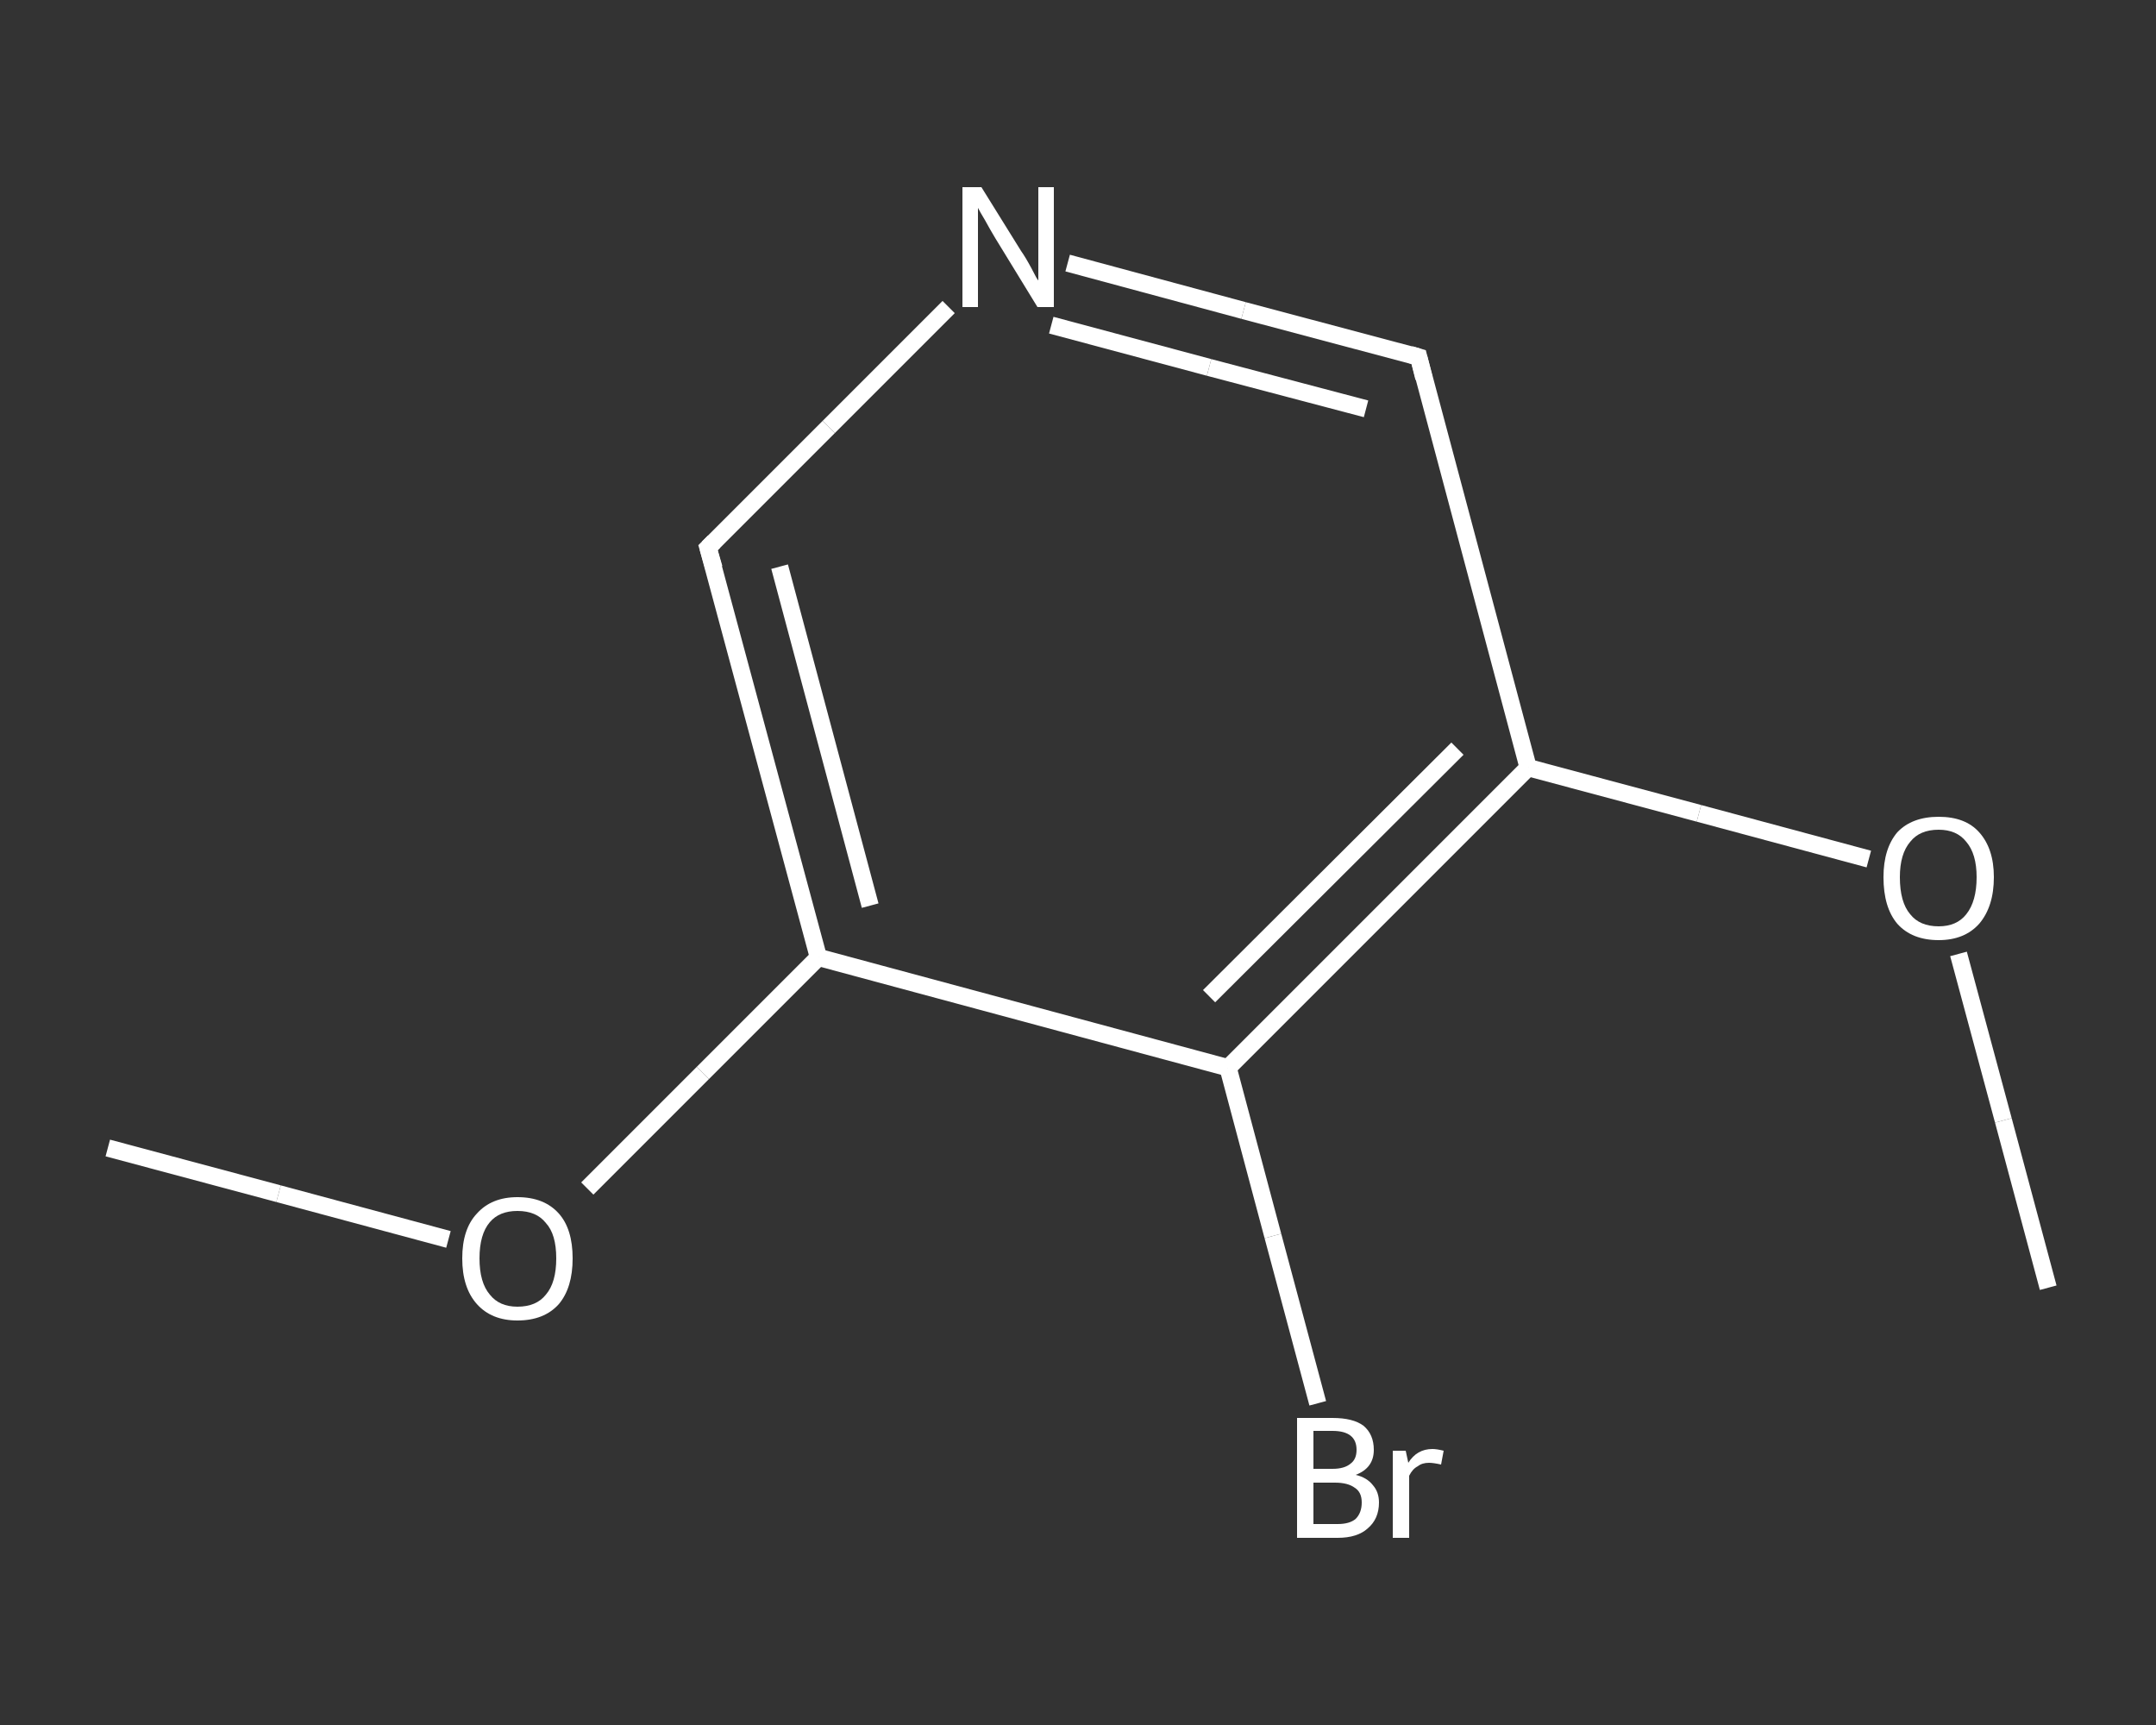 <?xml version='1.0' encoding='iso-8859-1'?>
<svg version='1.1' baseProfile='full'
              xmlns='http://www.w3.org/2000/svg'
                      xmlns:rdkit='http://www.rdkit.org/xml'
                      xmlns:xlink='http://www.w3.org/1999/xlink'
                  xml:space='preserve'
width='250px' height='200px' viewBox='0 0 250 200'>
<rect x="0" y="0" width="250" height="200" fill="#333333" stroke="none"/>
<!-- END OF HEADER -->
<rect style='opacity:1.0;fill:transparent;stroke:none' width='250.0' height='200.0' x='0.0' y='0.0'> </rect>
<path class='bond-0 atom-0 atom-1' d='M 12.5,133.1 L 32.3,138.4' style='fill:none;fill-rule:evenodd;stroke:#FFFFFF;stroke-width:2.0px;stroke-linecap:butt;stroke-linejoin:miter;stroke-opacity:1' />
<path class='bond-0 atom-0 atom-1' d='M 32.3,138.4 L 52.0,143.7' style='fill:none;fill-rule:evenodd;stroke:#FFFFFF;stroke-width:2.0px;stroke-linecap:butt;stroke-linejoin:miter;stroke-opacity:1' />
<path class='bond-1 atom-1 atom-2' d='M 68.1,137.8 L 81.5,124.4' style='fill:none;fill-rule:evenodd;stroke:#FFFFFF;stroke-width:2.0px;stroke-linecap:butt;stroke-linejoin:miter;stroke-opacity:1' />
<path class='bond-1 atom-1 atom-2' d='M 81.5,124.4 L 94.9,111.0' style='fill:none;fill-rule:evenodd;stroke:#FFFFFF;stroke-width:2.0px;stroke-linecap:butt;stroke-linejoin:miter;stroke-opacity:1' />
<path class='bond-2 atom-2 atom-3' d='M 94.9,111.0 L 82.1,63.5' style='fill:none;fill-rule:evenodd;stroke:#FFFFFF;stroke-width:2.0px;stroke-linecap:butt;stroke-linejoin:miter;stroke-opacity:1' />
<path class='bond-2 atom-2 atom-3' d='M 100.9,105.0 L 90.4,65.7' style='fill:none;fill-rule:evenodd;stroke:#FFFFFF;stroke-width:2.0px;stroke-linecap:butt;stroke-linejoin:miter;stroke-opacity:1' />
<path class='bond-3 atom-3 atom-4' d='M 82.1,63.5 L 96.1,49.5' style='fill:none;fill-rule:evenodd;stroke:#FFFFFF;stroke-width:2.0px;stroke-linecap:butt;stroke-linejoin:miter;stroke-opacity:1' />
<path class='bond-3 atom-3 atom-4' d='M 96.1,49.5 L 110.0,35.6' style='fill:none;fill-rule:evenodd;stroke:#FFFFFF;stroke-width:2.0px;stroke-linecap:butt;stroke-linejoin:miter;stroke-opacity:1' />
<path class='bond-4 atom-4 atom-5' d='M 123.8,30.5 L 144.2,36.0' style='fill:none;fill-rule:evenodd;stroke:#FFFFFF;stroke-width:2.0px;stroke-linecap:butt;stroke-linejoin:miter;stroke-opacity:1' />
<path class='bond-4 atom-4 atom-5' d='M 144.2,36.0 L 164.5,41.4' style='fill:none;fill-rule:evenodd;stroke:#FFFFFF;stroke-width:2.0px;stroke-linecap:butt;stroke-linejoin:miter;stroke-opacity:1' />
<path class='bond-4 atom-4 atom-5' d='M 121.9,37.7 L 140.2,42.6' style='fill:none;fill-rule:evenodd;stroke:#FFFFFF;stroke-width:2.0px;stroke-linecap:butt;stroke-linejoin:miter;stroke-opacity:1' />
<path class='bond-4 atom-4 atom-5' d='M 140.2,42.6 L 158.4,47.4' style='fill:none;fill-rule:evenodd;stroke:#FFFFFF;stroke-width:2.0px;stroke-linecap:butt;stroke-linejoin:miter;stroke-opacity:1' />
<path class='bond-5 atom-5 atom-6' d='M 164.5,41.4 L 177.2,89.0' style='fill:none;fill-rule:evenodd;stroke:#FFFFFF;stroke-width:2.0px;stroke-linecap:butt;stroke-linejoin:miter;stroke-opacity:1' />
<path class='bond-6 atom-6 atom-7' d='M 177.2,89.0 L 197.0,94.3' style='fill:none;fill-rule:evenodd;stroke:#FFFFFF;stroke-width:2.0px;stroke-linecap:butt;stroke-linejoin:miter;stroke-opacity:1' />
<path class='bond-6 atom-6 atom-7' d='M 197.0,94.3 L 216.7,99.6' style='fill:none;fill-rule:evenodd;stroke:#FFFFFF;stroke-width:2.0px;stroke-linecap:butt;stroke-linejoin:miter;stroke-opacity:1' />
<path class='bond-7 atom-7 atom-8' d='M 227.1,110.6 L 232.3,129.9' style='fill:none;fill-rule:evenodd;stroke:#FFFFFF;stroke-width:2.0px;stroke-linecap:butt;stroke-linejoin:miter;stroke-opacity:1' />
<path class='bond-7 atom-7 atom-8' d='M 232.3,129.9 L 237.5,149.3' style='fill:none;fill-rule:evenodd;stroke:#FFFFFF;stroke-width:2.0px;stroke-linecap:butt;stroke-linejoin:miter;stroke-opacity:1' />
<path class='bond-8 atom-6 atom-9' d='M 177.2,89.0 L 142.4,123.8' style='fill:none;fill-rule:evenodd;stroke:#FFFFFF;stroke-width:2.0px;stroke-linecap:butt;stroke-linejoin:miter;stroke-opacity:1' />
<path class='bond-8 atom-6 atom-9' d='M 169.0,86.8 L 140.2,115.5' style='fill:none;fill-rule:evenodd;stroke:#FFFFFF;stroke-width:2.0px;stroke-linecap:butt;stroke-linejoin:miter;stroke-opacity:1' />
<path class='bond-9 atom-9 atom-10' d='M 142.4,123.8 L 147.6,143.3' style='fill:none;fill-rule:evenodd;stroke:#FFFFFF;stroke-width:2.0px;stroke-linecap:butt;stroke-linejoin:miter;stroke-opacity:1' />
<path class='bond-9 atom-9 atom-10' d='M 147.6,143.3 L 152.8,162.7' style='fill:none;fill-rule:evenodd;stroke:#FFFFFF;stroke-width:2.0px;stroke-linecap:butt;stroke-linejoin:miter;stroke-opacity:1' />
<path class='bond-10 atom-9 atom-2' d='M 142.4,123.8 L 94.9,111.0' style='fill:none;fill-rule:evenodd;stroke:#FFFFFF;stroke-width:2.0px;stroke-linecap:butt;stroke-linejoin:miter;stroke-opacity:1' />
<path d='M 82.8,65.9 L 82.1,63.5 L 82.8,62.8' style='fill:none;stroke:#FFFFFF;stroke-width:2.0px;stroke-linecap:butt;stroke-linejoin:miter;stroke-opacity:1;' />
<path d='M 163.5,41.1 L 164.5,41.4 L 165.1,43.8' style='fill:none;stroke:#FFFFFF;stroke-width:2.0px;stroke-linecap:butt;stroke-linejoin:miter;stroke-opacity:1;' />
<path class='atom-1' d='M 53.6 145.9
Q 53.6 142.5, 55.3 140.7
Q 57.0 138.8, 60.0 138.8
Q 63.1 138.8, 64.8 140.7
Q 66.4 142.5, 66.4 145.9
Q 66.4 149.3, 64.8 151.2
Q 63.1 153.1, 60.0 153.1
Q 57.0 153.1, 55.3 151.2
Q 53.6 149.3, 53.6 145.9
M 60.0 151.5
Q 62.2 151.5, 63.3 150.1
Q 64.5 148.7, 64.5 145.9
Q 64.5 143.1, 63.3 141.8
Q 62.2 140.4, 60.0 140.4
Q 57.9 140.4, 56.8 141.7
Q 55.6 143.1, 55.6 145.9
Q 55.6 148.7, 56.8 150.1
Q 57.9 151.5, 60.0 151.5
' fill='#FFFFFF'/>
<path class='atom-4' d='M 113.8 21.7
L 118.4 29.1
Q 118.9 29.8, 119.6 31.1
Q 120.3 32.5, 120.4 32.5
L 120.4 21.7
L 122.2 21.7
L 122.2 35.6
L 120.3 35.6
L 115.4 27.6
Q 114.8 26.6, 114.2 25.5
Q 113.6 24.5, 113.4 24.1
L 113.4 35.6
L 111.6 35.6
L 111.6 21.7
L 113.8 21.7
' fill='#FFFFFF'/>
<path class='atom-7' d='M 218.4 101.7
Q 218.4 98.4, 220.0 96.5
Q 221.7 94.7, 224.8 94.7
Q 227.9 94.7, 229.5 96.5
Q 231.2 98.4, 231.2 101.7
Q 231.2 105.1, 229.5 107.1
Q 227.8 109.0, 224.8 109.0
Q 221.7 109.0, 220.0 107.1
Q 218.4 105.2, 218.4 101.7
M 224.8 107.4
Q 226.9 107.4, 228.0 106.0
Q 229.2 104.5, 229.2 101.7
Q 229.2 99.0, 228.0 97.6
Q 226.9 96.2, 224.8 96.2
Q 222.6 96.2, 221.5 97.6
Q 220.3 99.0, 220.3 101.7
Q 220.3 104.6, 221.5 106.0
Q 222.6 107.4, 224.8 107.4
' fill='#FFFFFF'/>
<path class='atom-10' d='M 157.2 171.0
Q 158.5 171.3, 159.2 172.2
Q 159.9 173.0, 159.9 174.2
Q 159.9 176.1, 158.6 177.2
Q 157.4 178.3, 155.1 178.3
L 150.4 178.3
L 150.4 164.4
L 154.5 164.4
Q 156.9 164.4, 158.1 165.3
Q 159.3 166.3, 159.3 168.1
Q 159.3 170.2, 157.2 171.0
M 152.3 165.9
L 152.3 170.3
L 154.5 170.3
Q 155.9 170.3, 156.6 169.7
Q 157.3 169.2, 157.3 168.1
Q 157.3 165.9, 154.5 165.9
L 152.3 165.9
M 155.1 176.7
Q 156.5 176.7, 157.2 176.1
Q 157.9 175.4, 157.9 174.2
Q 157.9 173.0, 157.1 172.5
Q 156.3 171.9, 154.8 171.9
L 152.3 171.9
L 152.3 176.7
L 155.1 176.7
' fill='#FFFFFF'/>
<path class='atom-10' d='M 163.0 168.2
L 163.3 169.6
Q 164.3 168.0, 166.1 168.0
Q 166.6 168.0, 167.4 168.2
L 167.1 169.8
Q 166.2 169.6, 165.7 169.6
Q 164.9 169.6, 164.4 170.0
Q 163.8 170.3, 163.4 171.1
L 163.4 178.3
L 161.5 178.3
L 161.5 168.2
L 163.0 168.2
' fill='#FFFFFF'/>
</svg>
